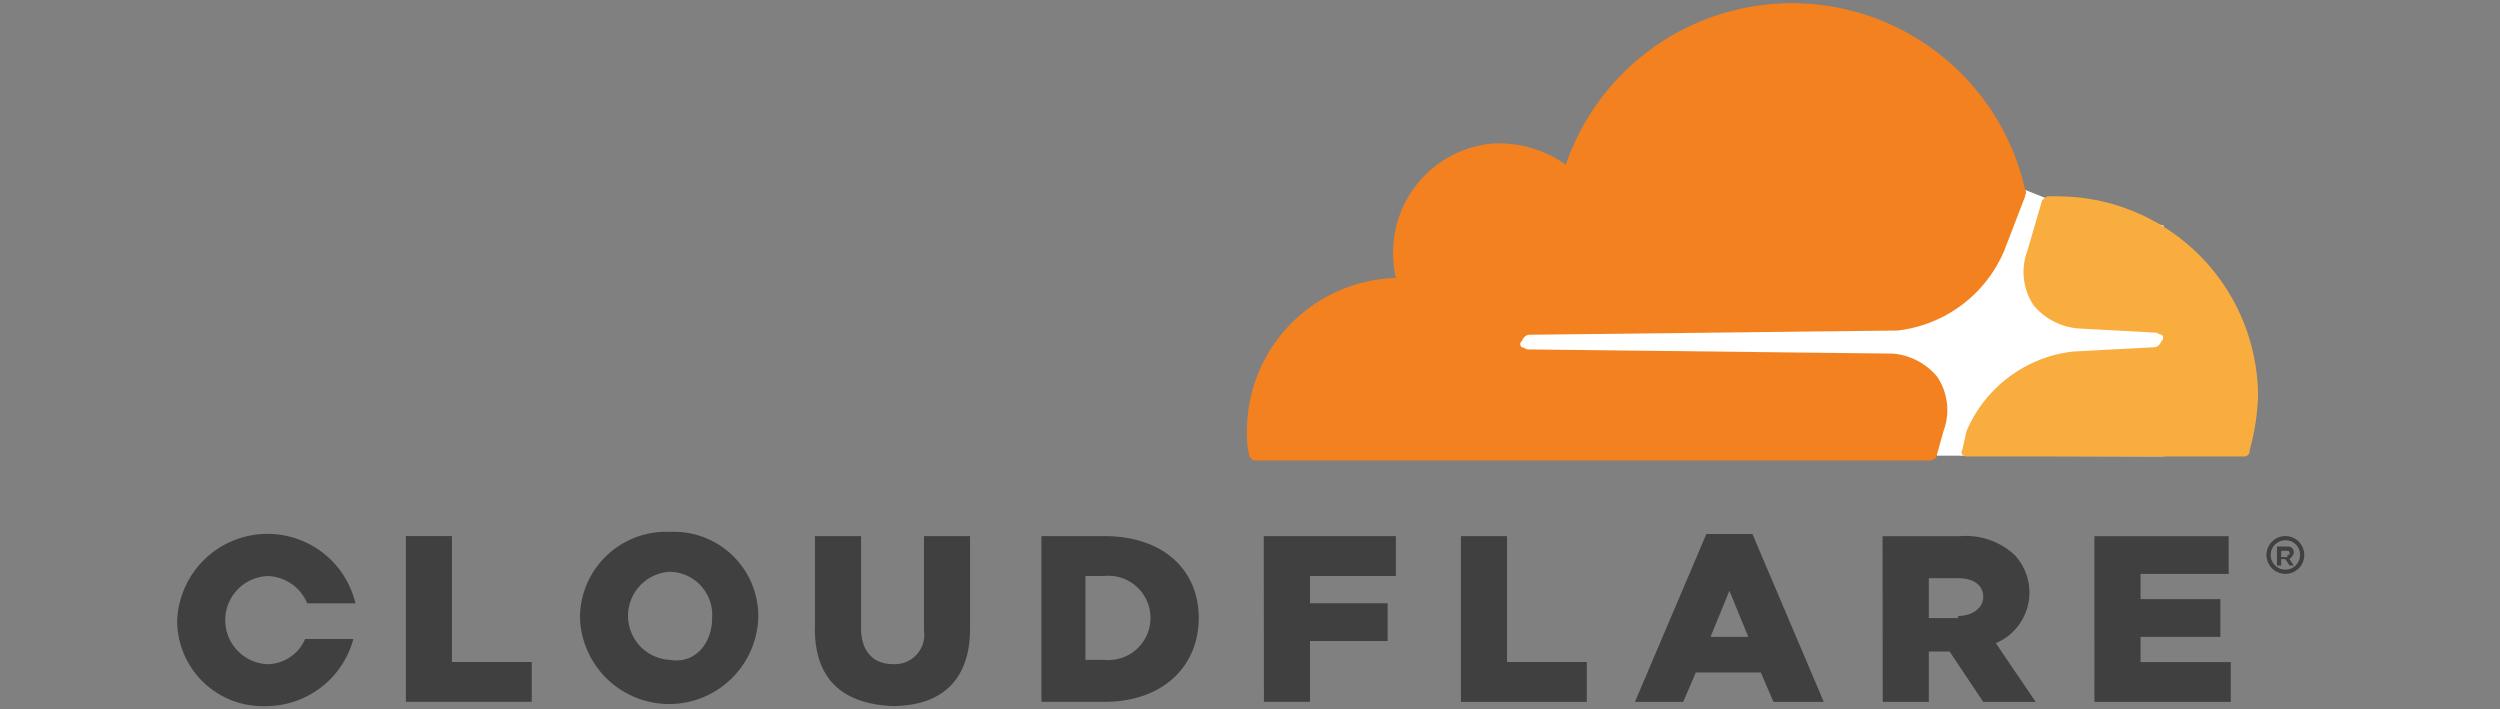 <svg xmlns="http://www.w3.org/2000/svg" xmlns:xlink="http://www.w3.org/1999/xlink" width="141" height="40" viewBox="0 0 141 40"><rect x="0" y="0" width="141" height="40" fill="#808080" stroke="none"/><defs><style>.a{fill:#fff;}.b{clip-path:url(#a);}.c{fill:#f48120;}.d{fill:#faad3f;}.e{fill:#404041;}</style><clipPath id="a"><rect class="a" width="141" height="40" transform="translate(-0.022 0)"/></clipPath></defs><g class="b" transform="translate(0.022 0)"><g transform="translate(9.973 0.185)"><path class="a" d="M1015.859,107.275l-6.625-1.538-1.183-.473-30.406.237v14.67l38.214.118Z" transform="translate(-903.821 -94.735)"/><path class="c" d="M997.315,114.09a3.379,3.379,0,0,0-.355-3.076,3.66,3.66,0,0,0-2.484-1.3l-20.586-.237c-.118,0-.237-.118-.355-.118a.222.222,0,0,1,0-.355c.118-.237.237-.355.473-.355l20.7-.237a7.444,7.444,0,0,0,6.033-4.5l1.184-3.076c0-.118.118-.237,0-.355a13.483,13.483,0,0,0-25.91-1.42,6.458,6.458,0,0,0-4.259-1.183,6.163,6.163,0,0,0-5.442,5.442,6.463,6.463,0,0,0,.118,2.129,8.638,8.638,0,0,0-8.4,8.637,4.853,4.853,0,0,0,.118,1.3.378.378,0,0,0,.355.355h37.977c.236,0,.473-.118.473-.355Z" transform="translate(-897.699 -89.955)"/><path class="d" d="M1022.114,105.78h-.591c-.118,0-.237.118-.355.237l-.828,2.84a3.378,3.378,0,0,0,.355,3.076,3.661,3.661,0,0,0,2.484,1.3l4.377.237c.118,0,.237.118.355.118a.222.222,0,0,1,0,.355c-.118.237-.236.355-.473.355l-4.5.237a7.444,7.444,0,0,0-6.034,4.5l-.237,1.065c-.118.118,0,.355.237.355h15.617a.314.314,0,0,0,.355-.355,12.856,12.856,0,0,0,.473-3.076,11.311,11.311,0,0,0-11.239-11.239" transform="translate(-915.991 -94.895)"/><path class="e" d="M989.21,135.669a1.065,1.065,0,1,1,1.065-1.065,1.06,1.06,0,0,1-1.065,1.065m0-1.893a.828.828,0,1,0,.828.828.809.809,0,0,0-.828-.828m.473,1.42h-.237l-.237-.356h-.237v.356h-.237V134.13h.591a.314.314,0,0,1,.355.355c0,.118-.118.237-.237.355l.237.356Zm-.355-.592c.118,0,.118,0,.118-.118a.116.116,0,0,0-.118-.118h-.355v.355h.355Zm-106.122-1.065h2.6v7.1h4.5v2.248h-7.1Zm9.819,4.614a4.857,4.857,0,0,1,5.087-4.851,4.756,4.756,0,0,1,4.969,4.851,5.031,5.031,0,0,1-10.056,0m7.454,0a2.432,2.432,0,0,0-2.367-2.6,2.487,2.487,0,0,0,0,4.969c1.42.237,2.367-.946,2.367-2.366m5.8.591v-5.206h2.6v5.206c0,1.3.71,2.011,1.774,2.011a1.655,1.655,0,0,0,1.774-1.893v-5.324h2.6v5.206c0,3.076-1.775,4.377-4.377,4.377-2.722-.118-4.378-1.42-4.378-4.377m12.659-5.206H922.6c3.312,0,5.324,1.893,5.324,4.614s-2.012,4.732-5.324,4.732h-3.549v-9.346Zm3.667,6.98a2.377,2.377,0,1,0,0-4.732h-1.065v4.732Zm8.992-6.98h7.453v2.248H934.2v1.538h4.378v2.129H934.2v3.431h-2.6Zm11.121,0h2.6v7.1h4.5v2.248h-7.1Zm13.842-.118h2.6l4.022,9.465h-2.839l-.71-1.656h-3.667l-.71,1.656h-2.722Zm2.366,5.8-1.065-2.6-1.065,2.6Zm7.572-5.679h4.377a4.046,4.046,0,0,1,3.076,1.065,3.1,3.1,0,0,1-1.065,4.969l2.248,3.312h-2.958l-1.893-2.839H969.1v2.839h-2.6Zm4.259,4.5c.828,0,1.42-.473,1.42-1.065,0-.71-.592-1.065-1.42-1.065H969.1v2.248h1.656Zm7.69-4.5h7.572v2.13h-4.969v1.42h4.5v2.129h-4.5v1.42h5.088v2.248h-7.69Zm-100.917,5.8a2.337,2.337,0,0,1-2.129,1.42,2.487,2.487,0,0,1,0-4.969,2.481,2.481,0,0,1,2.248,1.538h2.721a5.1,5.1,0,0,0-10.056.946,4.826,4.826,0,0,0,4.969,4.85,5.108,5.108,0,0,0,4.969-3.786Z" transform="translate(-870.31 -103.489)"/></g></g></svg>